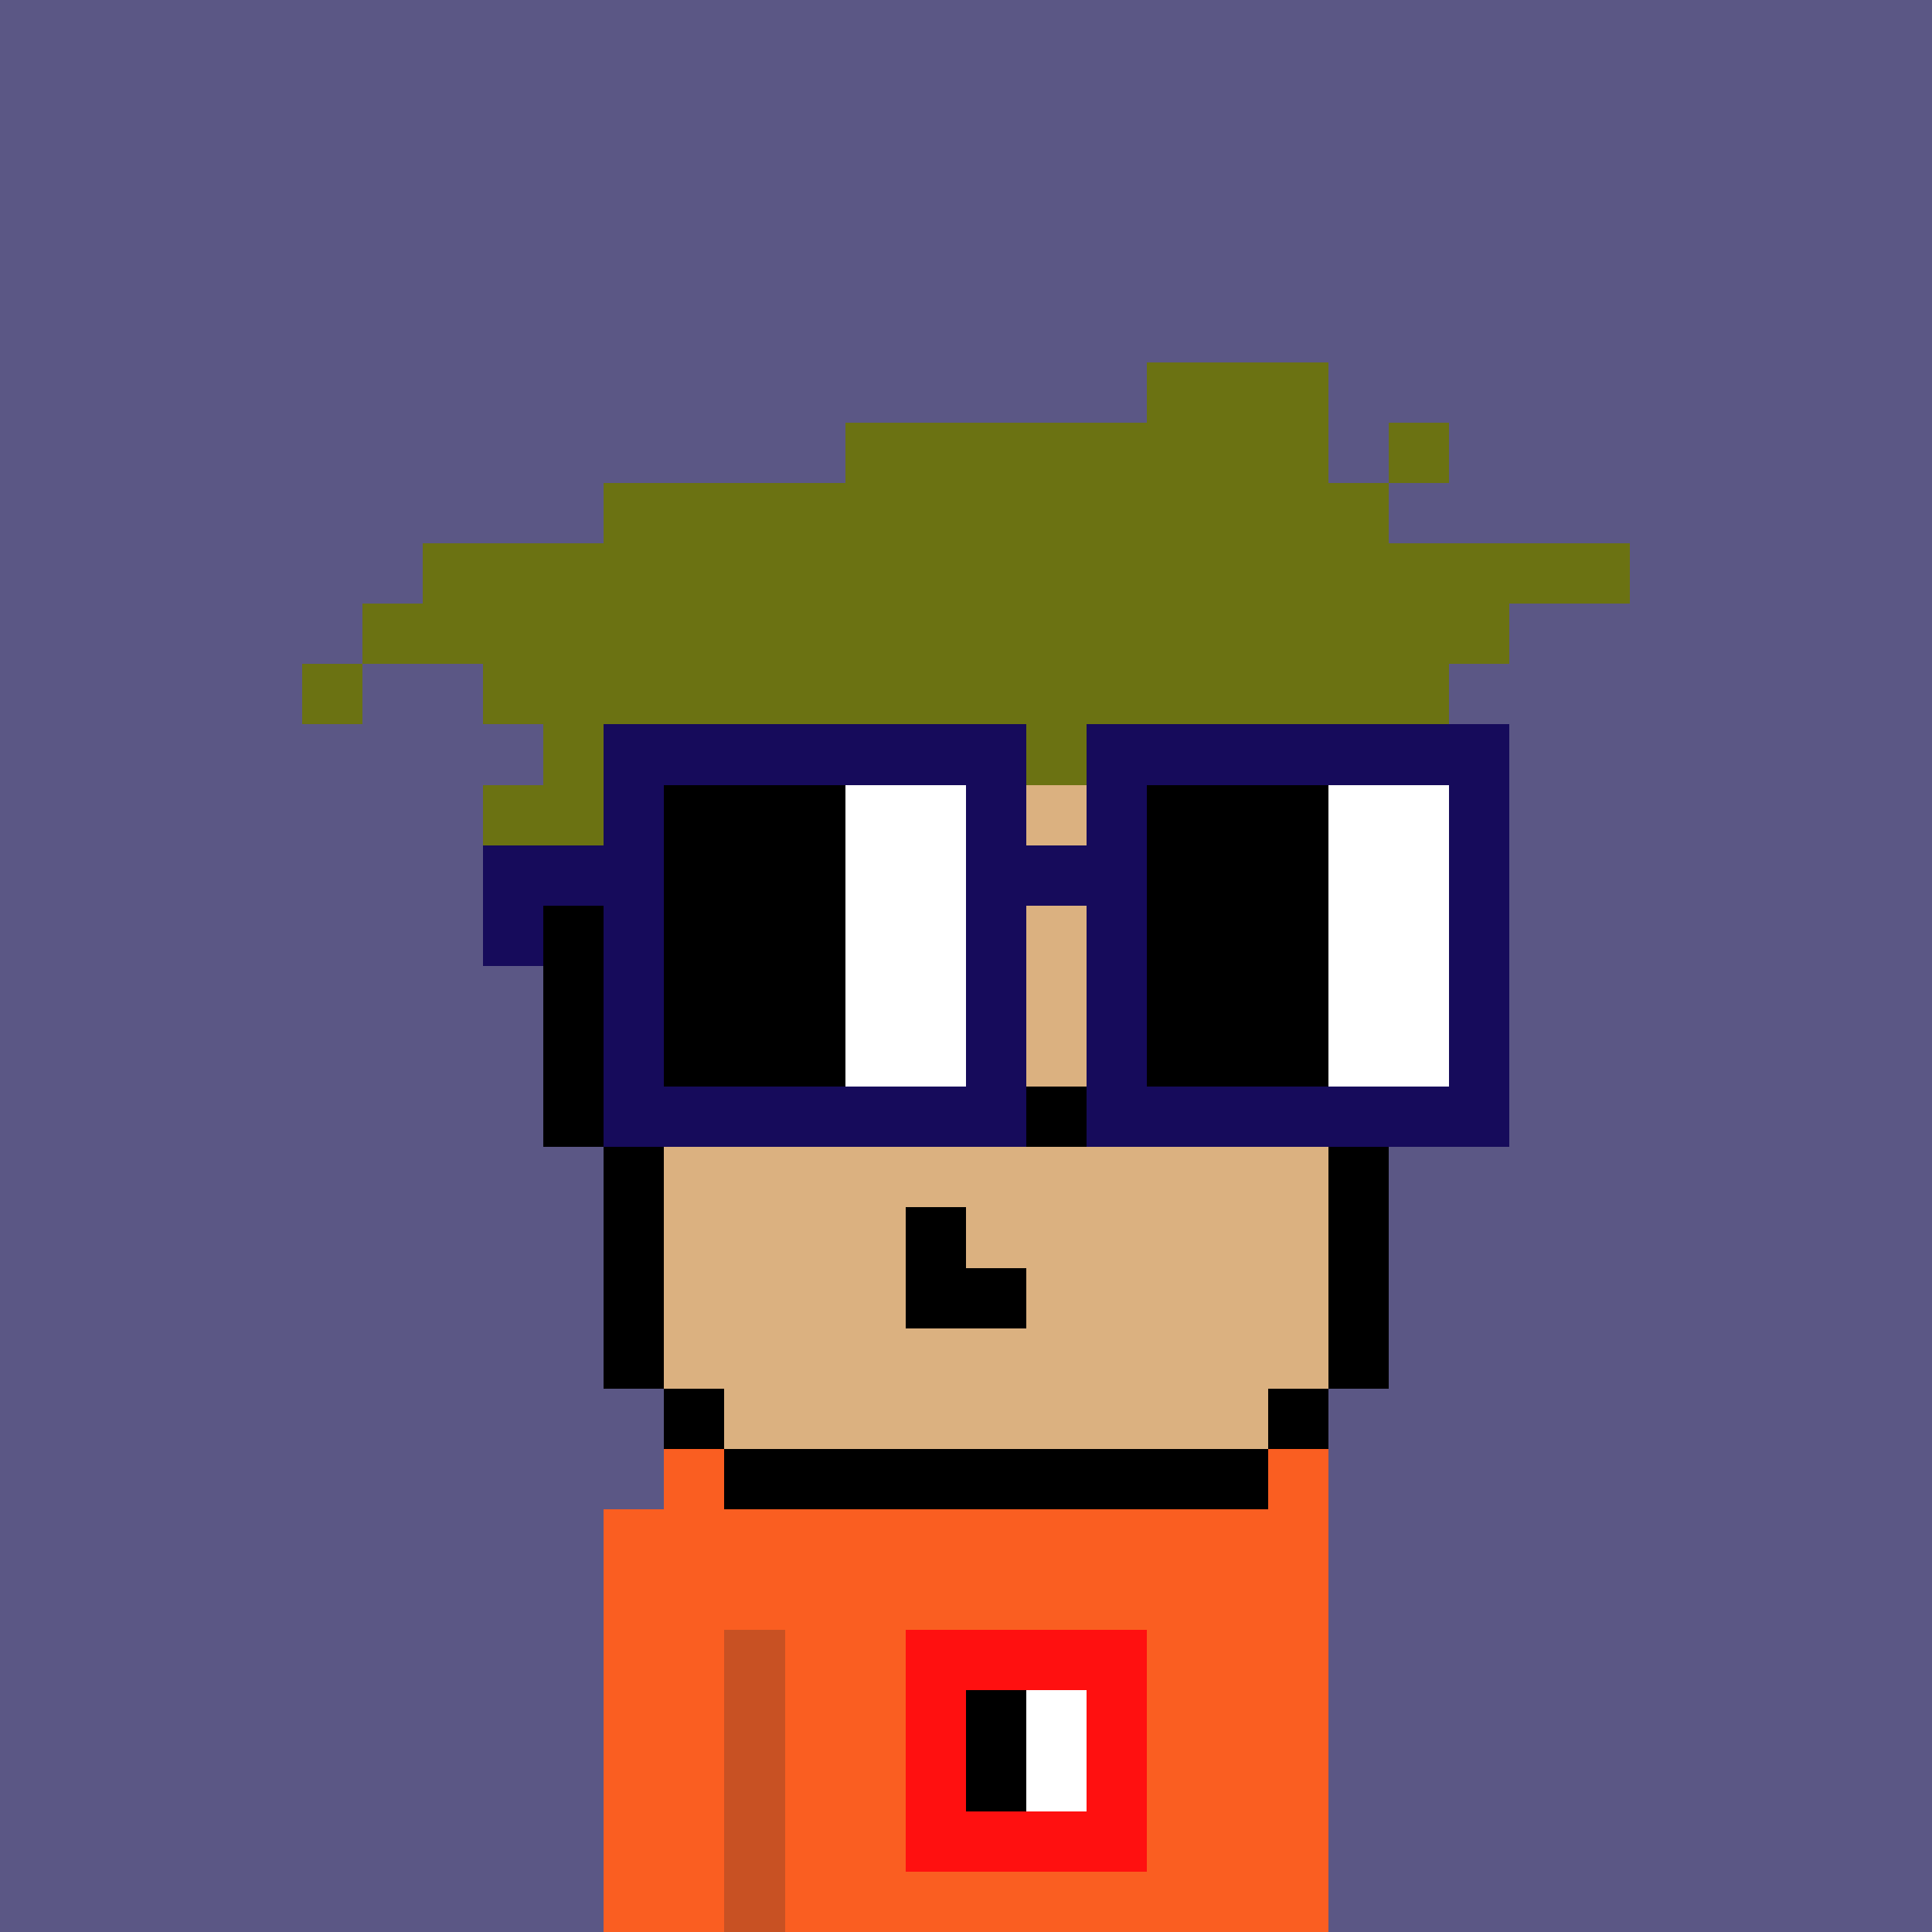 <svg width="320" height="320" viewBox="0 0 320 320" xmlns="http://www.w3.org/2000/svg" shape-rendering="crispEdges"><rect width="100%" height="100%" fill="#5b5785" /><rect width="10" height="10" x="110" y="240" fill="#fa5e21" /><rect width="10" height="10" x="210" y="240" fill="#fa5e21" /><rect width="120" height="10" x="100" y="250" fill="#fa5e21" /><rect width="120" height="10" x="100" y="260" fill="#fa5e21" /><rect width="20" height="10" x="100" y="270" fill="#fa5e21" /><rect width="10" height="10" x="120" y="270" fill="#c85123" /><rect width="90" height="10" x="130" y="270" fill="#fa5e21" /><rect width="20" height="10" x="100" y="280" fill="#fa5e21" /><rect width="10" height="10" x="120" y="280" fill="#c85123" /><rect width="90" height="10" x="130" y="280" fill="#fa5e21" /><rect width="20" height="10" x="100" y="290" fill="#fa5e21" /><rect width="10" height="10" x="120" y="290" fill="#c85123" /><rect width="90" height="10" x="130" y="290" fill="#fa5e21" /><rect width="20" height="10" x="100" y="300" fill="#fa5e21" /><rect width="10" height="10" x="120" y="300" fill="#c85123" /><rect width="90" height="10" x="130" y="300" fill="#fa5e21" /><rect width="20" height="10" x="100" y="310" fill="#fa5e21" /><rect width="10" height="10" x="120" y="310" fill="#c85123" /><rect width="90" height="10" x="130" y="310" fill="#fa5e21" /><rect width="40" height="10" x="150" y="270" fill="#ff1010" /><rect width="10" height="10" x="150" y="280" fill="#ff1010" /><rect width="10" height="10" x="160" y="280" fill="#000000" /><rect width="10" height="10" x="170" y="280" fill="#ffffff" /><rect width="10" height="10" x="180" y="280" fill="#ff1010" /><rect width="10" height="10" x="150" y="290" fill="#ff1010" /><rect width="10" height="10" x="160" y="290" fill="#000000" /><rect width="10" height="10" x="170" y="290" fill="#ffffff" /><rect width="10" height="10" x="180" y="290" fill="#ff1010" /><rect width="40" height="10" x="150" y="300" fill="#ff1010" /><rect width="30" height="10" x="190" y="60" fill="#6b7212" /><rect width="80" height="10" x="140" y="70" fill="#6b7212" /><rect width="10" height="10" x="230" y="70" fill="#6b7212" /><rect width="130" height="10" x="100" y="80" fill="#6b7212" /><rect width="200" height="10" x="70" y="90" fill="#6b7212" /><rect width="190" height="10" x="60" y="100" fill="#6b7212" /><rect width="10" height="10" x="50" y="110" fill="#6b7212" /><rect width="160" height="10" x="80" y="110" fill="#6b7212" /><rect width="130" height="10" x="90" y="120" fill="#6b7212" /><rect width="10" height="10" x="220" y="120" fill="#000000" /><rect width="20" height="10" x="80" y="130" fill="#6b7212" /><rect width="10" height="10" x="100" y="130" fill="#000000" /><rect width="110" height="10" x="110" y="130" fill="#dbb180" /><rect width="10" height="10" x="220" y="130" fill="#000000" /><rect width="10" height="10" x="100" y="140" fill="#000000" /><rect width="110" height="10" x="110" y="140" fill="#dbb180" /><rect width="10" height="10" x="220" y="140" fill="#000000" /><rect width="10" height="10" x="90" y="150" fill="#000000" /><rect width="120" height="10" x="100" y="150" fill="#dbb180" /><rect width="10" height="10" x="220" y="150" fill="#000000" /><rect width="10" height="10" x="90" y="160" fill="#000000" /><rect width="120" height="10" x="100" y="160" fill="#dbb180" /><rect width="10" height="10" x="220" y="160" fill="#000000" /><rect width="10" height="10" x="90" y="170" fill="#000000" /><rect width="120" height="10" x="100" y="170" fill="#dbb180" /><rect width="10" height="10" x="220" y="170" fill="#000000" /><rect width="10" height="10" x="90" y="180" fill="#000000" /><rect width="70" height="10" x="100" y="180" fill="#dbb180" /><rect width="10" height="10" x="170" y="180" fill="#000000" /><rect width="40" height="10" x="180" y="180" fill="#dbb180" /><rect width="10" height="10" x="220" y="180" fill="#000000" /><rect width="10" height="10" x="100" y="190" fill="#000000" /><rect width="110" height="10" x="110" y="190" fill="#dbb180" /><rect width="10" height="10" x="220" y="190" fill="#000000" /><rect width="10" height="10" x="100" y="200" fill="#000000" /><rect width="40" height="10" x="110" y="200" fill="#dbb180" /><rect width="10" height="10" x="150" y="200" fill="#000000" /><rect width="60" height="10" x="160" y="200" fill="#dbb180" /><rect width="10" height="10" x="220" y="200" fill="#000000" /><rect width="10" height="10" x="100" y="210" fill="#000000" /><rect width="40" height="10" x="110" y="210" fill="#dbb180" /><rect width="20" height="10" x="150" y="210" fill="#000000" /><rect width="50" height="10" x="170" y="210" fill="#dbb180" /><rect width="10" height="10" x="220" y="210" fill="#000000" /><rect width="10" height="10" x="100" y="220" fill="#000000" /><rect width="110" height="10" x="110" y="220" fill="#dbb180" /><rect width="10" height="10" x="220" y="220" fill="#000000" /><rect width="10" height="10" x="110" y="230" fill="#000000" /><rect width="90" height="10" x="120" y="230" fill="#dbb180" /><rect width="10" height="10" x="210" y="230" fill="#000000" /><rect width="90" height="10" x="120" y="240" fill="#000000" /><rect width="70" height="10" x="100" y="120" fill="#160b5b" /><rect width="70" height="10" x="180" y="120" fill="#160b5b" /><rect width="10" height="10" x="100" y="130" fill="#160b5b" /><rect width="30" height="10" x="110" y="130" fill="#000000" /><rect width="20" height="10" x="140" y="130" fill="#ffffff" /><rect width="10" height="10" x="160" y="130" fill="#160b5b" /><rect width="10" height="10" x="180" y="130" fill="#160b5b" /><rect width="30" height="10" x="190" y="130" fill="#000000" /><rect width="20" height="10" x="220" y="130" fill="#ffffff" /><rect width="10" height="10" x="240" y="130" fill="#160b5b" /><rect width="30" height="10" x="80" y="140" fill="#160b5b" /><rect width="30" height="10" x="110" y="140" fill="#000000" /><rect width="20" height="10" x="140" y="140" fill="#ffffff" /><rect width="30" height="10" x="160" y="140" fill="#160b5b" /><rect width="30" height="10" x="190" y="140" fill="#000000" /><rect width="20" height="10" x="220" y="140" fill="#ffffff" /><rect width="10" height="10" x="240" y="140" fill="#160b5b" /><rect width="10" height="10" x="80" y="150" fill="#160b5b" /><rect width="10" height="10" x="100" y="150" fill="#160b5b" /><rect width="30" height="10" x="110" y="150" fill="#000000" /><rect width="20" height="10" x="140" y="150" fill="#ffffff" /><rect width="10" height="10" x="160" y="150" fill="#160b5b" /><rect width="10" height="10" x="180" y="150" fill="#160b5b" /><rect width="30" height="10" x="190" y="150" fill="#000000" /><rect width="20" height="10" x="220" y="150" fill="#ffffff" /><rect width="10" height="10" x="240" y="150" fill="#160b5b" /><rect width="10" height="10" x="100" y="160" fill="#160b5b" /><rect width="30" height="10" x="110" y="160" fill="#000000" /><rect width="20" height="10" x="140" y="160" fill="#ffffff" /><rect width="10" height="10" x="160" y="160" fill="#160b5b" /><rect width="10" height="10" x="180" y="160" fill="#160b5b" /><rect width="30" height="10" x="190" y="160" fill="#000000" /><rect width="20" height="10" x="220" y="160" fill="#ffffff" /><rect width="10" height="10" x="240" y="160" fill="#160b5b" /><rect width="10" height="10" x="100" y="170" fill="#160b5b" /><rect width="30" height="10" x="110" y="170" fill="#000000" /><rect width="20" height="10" x="140" y="170" fill="#ffffff" /><rect width="10" height="10" x="160" y="170" fill="#160b5b" /><rect width="10" height="10" x="180" y="170" fill="#160b5b" /><rect width="30" height="10" x="190" y="170" fill="#000000" /><rect width="20" height="10" x="220" y="170" fill="#ffffff" /><rect width="10" height="10" x="240" y="170" fill="#160b5b" /><rect width="70" height="10" x="100" y="180" fill="#160b5b" /><rect width="70" height="10" x="180" y="180" fill="#160b5b" /></svg>